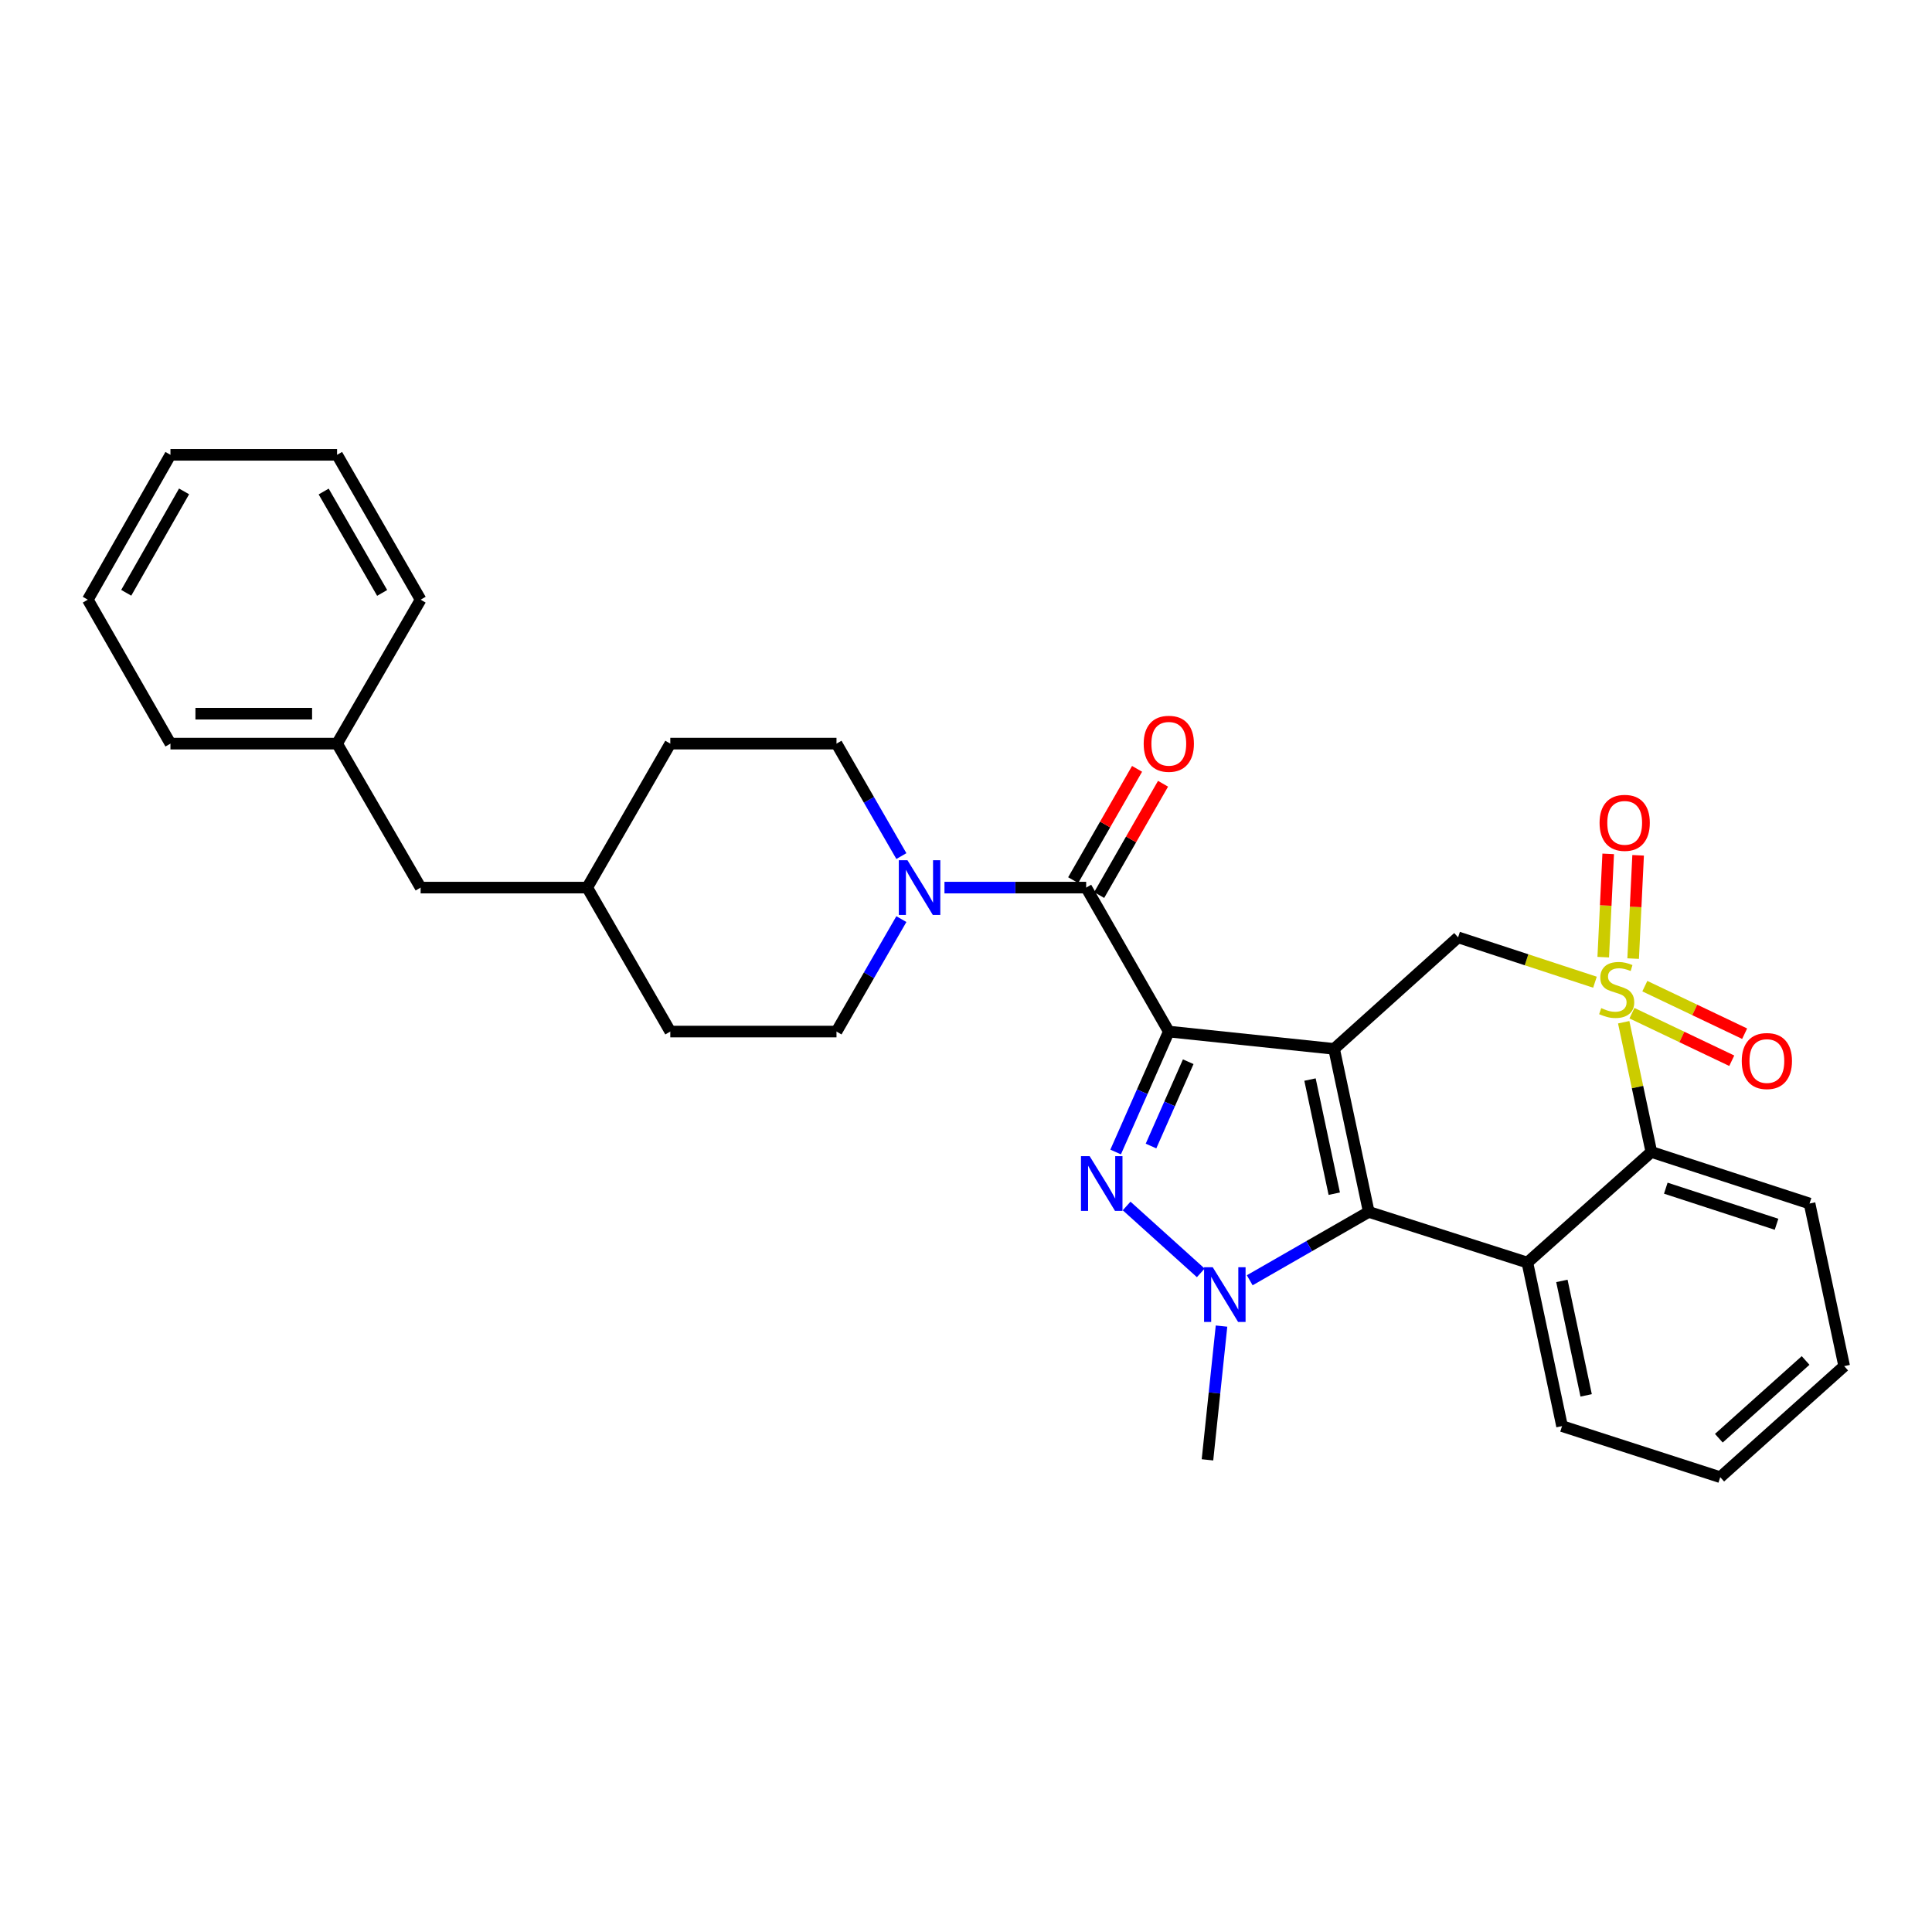 <?xml version='1.0' encoding='iso-8859-1'?>
<svg version='1.1' baseProfile='full'
              xmlns='http://www.w3.org/2000/svg'
                      xmlns:rdkit='http://www.rdkit.org/xml'
                      xmlns:xlink='http://www.w3.org/1999/xlink'
                  xml:space='preserve'
width='1000px' height='1000px' viewBox='0 0 1000 1000'>
<!-- END OF HEADER -->
<rect style='opacity:1.0;fill:#FFFFFF;stroke:none' width='1000' height='1000' x='0' y='0'> </rect>
<path class='bond-0' d='M 604.97,533.934 L 690.527,542.899' style='fill:none;fill-rule:evenodd;stroke:#000000;stroke-width:6px;stroke-linecap:butt;stroke-linejoin:miter;stroke-opacity:1' />
<path class='bond-3' d='M 604.97,533.934 L 591.211,565.104' style='fill:none;fill-rule:evenodd;stroke:#000000;stroke-width:6px;stroke-linecap:butt;stroke-linejoin:miter;stroke-opacity:1' />
<path class='bond-3' d='M 591.211,565.104 L 577.452,596.274' style='fill:none;fill-rule:evenodd;stroke:#0000FF;stroke-width:6px;stroke-linecap:butt;stroke-linejoin:miter;stroke-opacity:1' />
<path class='bond-3' d='M 615.025,549.545 L 605.393,571.364' style='fill:none;fill-rule:evenodd;stroke:#000000;stroke-width:6px;stroke-linecap:butt;stroke-linejoin:miter;stroke-opacity:1' />
<path class='bond-3' d='M 605.393,571.364 L 595.762,593.183' style='fill:none;fill-rule:evenodd;stroke:#0000FF;stroke-width:6px;stroke-linecap:butt;stroke-linejoin:miter;stroke-opacity:1' />
<path class='bond-6' d='M 604.97,533.934 L 562.2,459.418' style='fill:none;fill-rule:evenodd;stroke:#000000;stroke-width:6px;stroke-linecap:butt;stroke-linejoin:miter;stroke-opacity:1' />
<path class='bond-2' d='M 690.527,542.899 L 708.467,627.285' style='fill:none;fill-rule:evenodd;stroke:#000000;stroke-width:6px;stroke-linecap:butt;stroke-linejoin:miter;stroke-opacity:1' />
<path class='bond-2' d='M 678.054,558.781 L 690.612,617.851' style='fill:none;fill-rule:evenodd;stroke:#000000;stroke-width:6px;stroke-linecap:butt;stroke-linejoin:miter;stroke-opacity:1' />
<path class='bond-7' d='M 690.527,542.899 L 754.708,485.169' style='fill:none;fill-rule:evenodd;stroke:#000000;stroke-width:6px;stroke-linecap:butt;stroke-linejoin:miter;stroke-opacity:1' />
<path class='bond-1' d='M 825.555,508.391 L 790.131,496.78' style='fill:none;fill-rule:evenodd;stroke:#CCCC00;stroke-width:6px;stroke-linecap:butt;stroke-linejoin:miter;stroke-opacity:1' />
<path class='bond-1' d='M 790.131,496.78 L 754.708,485.169' style='fill:none;fill-rule:evenodd;stroke:#000000;stroke-width:6px;stroke-linecap:butt;stroke-linejoin:miter;stroke-opacity:1' />
<path class='bond-8' d='M 840.424,529.107 L 847.579,562.68' style='fill:none;fill-rule:evenodd;stroke:#CCCC00;stroke-width:6px;stroke-linecap:butt;stroke-linejoin:miter;stroke-opacity:1' />
<path class='bond-8' d='M 847.579,562.68 L 854.734,596.254' style='fill:none;fill-rule:evenodd;stroke:#000000;stroke-width:6px;stroke-linecap:butt;stroke-linejoin:miter;stroke-opacity:1' />
<path class='bond-10' d='M 844.693,524.424 L 870.525,536.73' style='fill:none;fill-rule:evenodd;stroke:#CCCC00;stroke-width:6px;stroke-linecap:butt;stroke-linejoin:miter;stroke-opacity:1' />
<path class='bond-10' d='M 870.525,536.73 L 896.356,549.036' style='fill:none;fill-rule:evenodd;stroke:#FF0000;stroke-width:6px;stroke-linecap:butt;stroke-linejoin:miter;stroke-opacity:1' />
<path class='bond-10' d='M 851.361,510.428 L 877.192,522.734' style='fill:none;fill-rule:evenodd;stroke:#CCCC00;stroke-width:6px;stroke-linecap:butt;stroke-linejoin:miter;stroke-opacity:1' />
<path class='bond-10' d='M 877.192,522.734 L 903.024,535.04' style='fill:none;fill-rule:evenodd;stroke:#FF0000;stroke-width:6px;stroke-linecap:butt;stroke-linejoin:miter;stroke-opacity:1' />
<path class='bond-11' d='M 845.319,496.168 L 846.603,469.436' style='fill:none;fill-rule:evenodd;stroke:#CCCC00;stroke-width:6px;stroke-linecap:butt;stroke-linejoin:miter;stroke-opacity:1' />
<path class='bond-11' d='M 846.603,469.436 L 847.886,442.703' style='fill:none;fill-rule:evenodd;stroke:#FF0000;stroke-width:6px;stroke-linecap:butt;stroke-linejoin:miter;stroke-opacity:1' />
<path class='bond-11' d='M 829.834,495.424 L 831.118,468.692' style='fill:none;fill-rule:evenodd;stroke:#CCCC00;stroke-width:6px;stroke-linecap:butt;stroke-linejoin:miter;stroke-opacity:1' />
<path class='bond-11' d='M 831.118,468.692 L 832.402,441.96' style='fill:none;fill-rule:evenodd;stroke:#FF0000;stroke-width:6px;stroke-linecap:butt;stroke-linejoin:miter;stroke-opacity:1' />
<path class='bond-5' d='M 708.467,627.285 L 790.571,653.51' style='fill:none;fill-rule:evenodd;stroke:#000000;stroke-width:6px;stroke-linecap:butt;stroke-linejoin:miter;stroke-opacity:1' />
<path class='bond-30' d='M 708.467,627.285 L 677.662,644.978' style='fill:none;fill-rule:evenodd;stroke:#000000;stroke-width:6px;stroke-linecap:butt;stroke-linejoin:miter;stroke-opacity:1' />
<path class='bond-30' d='M 677.662,644.978 L 646.856,662.67' style='fill:none;fill-rule:evenodd;stroke:#0000FF;stroke-width:6px;stroke-linecap:butt;stroke-linejoin:miter;stroke-opacity:1' />
<path class='bond-4' d='M 583.138,624.21 L 621.517,658.838' style='fill:none;fill-rule:evenodd;stroke:#0000FF;stroke-width:6px;stroke-linecap:butt;stroke-linejoin:miter;stroke-opacity:1' />
<path class='bond-15' d='M 632.256,686.383 L 628.621,720.998' style='fill:none;fill-rule:evenodd;stroke:#0000FF;stroke-width:6px;stroke-linecap:butt;stroke-linejoin:miter;stroke-opacity:1' />
<path class='bond-15' d='M 628.621,720.998 L 624.986,755.612' style='fill:none;fill-rule:evenodd;stroke:#000000;stroke-width:6px;stroke-linecap:butt;stroke-linejoin:miter;stroke-opacity:1' />
<path class='bond-16' d='M 790.571,653.51 L 808.511,738.155' style='fill:none;fill-rule:evenodd;stroke:#000000;stroke-width:6px;stroke-linecap:butt;stroke-linejoin:miter;stroke-opacity:1' />
<path class='bond-16' d='M 808.428,662.993 L 820.986,722.244' style='fill:none;fill-rule:evenodd;stroke:#000000;stroke-width:6px;stroke-linecap:butt;stroke-linejoin:miter;stroke-opacity:1' />
<path class='bond-31' d='M 790.571,653.51 L 854.734,596.254' style='fill:none;fill-rule:evenodd;stroke:#000000;stroke-width:6px;stroke-linecap:butt;stroke-linejoin:miter;stroke-opacity:1' />
<path class='bond-9' d='M 562.2,459.418 L 525.529,459.418' style='fill:none;fill-rule:evenodd;stroke:#000000;stroke-width:6px;stroke-linecap:butt;stroke-linejoin:miter;stroke-opacity:1' />
<path class='bond-9' d='M 525.529,459.418 L 488.858,459.418' style='fill:none;fill-rule:evenodd;stroke:#0000FF;stroke-width:6px;stroke-linecap:butt;stroke-linejoin:miter;stroke-opacity:1' />
<path class='bond-12' d='M 568.923,463.276 L 585.455,434.472' style='fill:none;fill-rule:evenodd;stroke:#000000;stroke-width:6px;stroke-linecap:butt;stroke-linejoin:miter;stroke-opacity:1' />
<path class='bond-12' d='M 585.455,434.472 L 601.988,405.668' style='fill:none;fill-rule:evenodd;stroke:#FF0000;stroke-width:6px;stroke-linecap:butt;stroke-linejoin:miter;stroke-opacity:1' />
<path class='bond-12' d='M 555.477,455.559 L 572.01,426.755' style='fill:none;fill-rule:evenodd;stroke:#000000;stroke-width:6px;stroke-linecap:butt;stroke-linejoin:miter;stroke-opacity:1' />
<path class='bond-12' d='M 572.01,426.755 L 588.543,397.951' style='fill:none;fill-rule:evenodd;stroke:#FF0000;stroke-width:6px;stroke-linecap:butt;stroke-linejoin:miter;stroke-opacity:1' />
<path class='bond-22' d='M 854.734,596.254 L 936.623,622.944' style='fill:none;fill-rule:evenodd;stroke:#000000;stroke-width:6px;stroke-linecap:butt;stroke-linejoin:miter;stroke-opacity:1' />
<path class='bond-22' d='M 862.214,614.997 L 919.535,633.68' style='fill:none;fill-rule:evenodd;stroke:#000000;stroke-width:6px;stroke-linecap:butt;stroke-linejoin:miter;stroke-opacity:1' />
<path class='bond-13' d='M 466.551,443.107 L 449.76,414.004' style='fill:none;fill-rule:evenodd;stroke:#0000FF;stroke-width:6px;stroke-linecap:butt;stroke-linejoin:miter;stroke-opacity:1' />
<path class='bond-13' d='M 449.76,414.004 L 432.968,384.902' style='fill:none;fill-rule:evenodd;stroke:#000000;stroke-width:6px;stroke-linecap:butt;stroke-linejoin:miter;stroke-opacity:1' />
<path class='bond-14' d='M 466.551,475.728 L 449.76,504.831' style='fill:none;fill-rule:evenodd;stroke:#0000FF;stroke-width:6px;stroke-linecap:butt;stroke-linejoin:miter;stroke-opacity:1' />
<path class='bond-14' d='M 449.76,504.831 L 432.968,533.934' style='fill:none;fill-rule:evenodd;stroke:#000000;stroke-width:6px;stroke-linecap:butt;stroke-linejoin:miter;stroke-opacity:1' />
<path class='bond-18' d='M 432.968,384.902 L 346.946,384.902' style='fill:none;fill-rule:evenodd;stroke:#000000;stroke-width:6px;stroke-linecap:butt;stroke-linejoin:miter;stroke-opacity:1' />
<path class='bond-19' d='M 432.968,533.934 L 346.946,533.934' style='fill:none;fill-rule:evenodd;stroke:#000000;stroke-width:6px;stroke-linecap:butt;stroke-linejoin:miter;stroke-opacity:1' />
<path class='bond-25' d='M 808.511,738.155 L 890.39,764.587' style='fill:none;fill-rule:evenodd;stroke:#000000;stroke-width:6px;stroke-linecap:butt;stroke-linejoin:miter;stroke-opacity:1' />
<path class='bond-17' d='M 217.715,459.418 L 303.944,459.418' style='fill:none;fill-rule:evenodd;stroke:#000000;stroke-width:6px;stroke-linecap:butt;stroke-linejoin:miter;stroke-opacity:1' />
<path class='bond-21' d='M 217.715,459.418 L 174.471,384.902' style='fill:none;fill-rule:evenodd;stroke:#000000;stroke-width:6px;stroke-linecap:butt;stroke-linejoin:miter;stroke-opacity:1' />
<path class='bond-32' d='M 346.946,384.902 L 303.944,459.418' style='fill:none;fill-rule:evenodd;stroke:#000000;stroke-width:6px;stroke-linecap:butt;stroke-linejoin:miter;stroke-opacity:1' />
<path class='bond-20' d='M 346.946,533.934 L 303.944,459.418' style='fill:none;fill-rule:evenodd;stroke:#000000;stroke-width:6px;stroke-linecap:butt;stroke-linejoin:miter;stroke-opacity:1' />
<path class='bond-23' d='M 174.471,384.902 L 88.225,384.902' style='fill:none;fill-rule:evenodd;stroke:#000000;stroke-width:6px;stroke-linecap:butt;stroke-linejoin:miter;stroke-opacity:1' />
<path class='bond-23' d='M 161.534,369.399 L 101.161,369.399' style='fill:none;fill-rule:evenodd;stroke:#000000;stroke-width:6px;stroke-linecap:butt;stroke-linejoin:miter;stroke-opacity:1' />
<path class='bond-24' d='M 174.471,384.902 L 217.715,310.394' style='fill:none;fill-rule:evenodd;stroke:#000000;stroke-width:6px;stroke-linecap:butt;stroke-linejoin:miter;stroke-opacity:1' />
<path class='bond-26' d='M 936.623,622.944 L 954.545,707.106' style='fill:none;fill-rule:evenodd;stroke:#000000;stroke-width:6px;stroke-linecap:butt;stroke-linejoin:miter;stroke-opacity:1' />
<path class='bond-28' d='M 88.225,384.902 L 45.455,310.394' style='fill:none;fill-rule:evenodd;stroke:#000000;stroke-width:6px;stroke-linecap:butt;stroke-linejoin:miter;stroke-opacity:1' />
<path class='bond-27' d='M 217.715,310.394 L 174.471,235.413' style='fill:none;fill-rule:evenodd;stroke:#000000;stroke-width:6px;stroke-linecap:butt;stroke-linejoin:miter;stroke-opacity:1' />
<path class='bond-27' d='M 197.799,306.892 L 167.528,254.406' style='fill:none;fill-rule:evenodd;stroke:#000000;stroke-width:6px;stroke-linecap:butt;stroke-linejoin:miter;stroke-opacity:1' />
<path class='bond-33' d='M 890.39,764.587 L 954.545,707.106' style='fill:none;fill-rule:evenodd;stroke:#000000;stroke-width:6px;stroke-linecap:butt;stroke-linejoin:miter;stroke-opacity:1' />
<path class='bond-33' d='M 889.669,744.418 L 934.577,704.182' style='fill:none;fill-rule:evenodd;stroke:#000000;stroke-width:6px;stroke-linecap:butt;stroke-linejoin:miter;stroke-opacity:1' />
<path class='bond-29' d='M 174.471,235.413 L 88.225,235.413' style='fill:none;fill-rule:evenodd;stroke:#000000;stroke-width:6px;stroke-linecap:butt;stroke-linejoin:miter;stroke-opacity:1' />
<path class='bond-34' d='M 45.455,310.394 L 88.225,235.413' style='fill:none;fill-rule:evenodd;stroke:#000000;stroke-width:6px;stroke-linecap:butt;stroke-linejoin:miter;stroke-opacity:1' />
<path class='bond-34' d='M 65.336,306.828 L 95.275,254.342' style='fill:none;fill-rule:evenodd;stroke:#000000;stroke-width:6px;stroke-linecap:butt;stroke-linejoin:miter;stroke-opacity:1' />
<path  class='atom-2' d='M 828.794 521.795
Q 829.114 521.915, 830.434 522.475
Q 831.754 523.035, 833.194 523.395
Q 834.674 523.715, 836.114 523.715
Q 838.794 523.715, 840.354 522.435
Q 841.914 521.115, 841.914 518.835
Q 841.914 517.275, 841.114 516.315
Q 840.354 515.355, 839.154 514.835
Q 837.954 514.315, 835.954 513.715
Q 833.434 512.955, 831.914 512.235
Q 830.434 511.515, 829.354 509.995
Q 828.314 508.475, 828.314 505.915
Q 828.314 502.355, 830.714 500.155
Q 833.154 497.955, 837.954 497.955
Q 841.234 497.955, 844.954 499.515
L 844.034 502.595
Q 840.634 501.195, 838.074 501.195
Q 835.314 501.195, 833.794 502.355
Q 832.274 503.475, 832.314 505.435
Q 832.314 506.955, 833.074 507.875
Q 833.874 508.795, 834.994 509.315
Q 836.154 509.835, 838.074 510.435
Q 840.634 511.235, 842.154 512.035
Q 843.674 512.835, 844.754 514.475
Q 845.874 516.075, 845.874 518.835
Q 845.874 522.755, 843.234 524.875
Q 840.634 526.955, 836.274 526.955
Q 833.754 526.955, 831.834 526.395
Q 829.954 525.875, 827.714 524.955
L 828.794 521.795
' fill='#CCCC00'/>
<path  class='atom-4' d='M 563.993 598.423
L 573.273 613.423
Q 574.193 614.903, 575.673 617.583
Q 577.153 620.263, 577.233 620.423
L 577.233 598.423
L 580.993 598.423
L 580.993 626.743
L 577.113 626.743
L 567.153 610.343
Q 565.993 608.423, 564.753 606.223
Q 563.553 604.023, 563.193 603.343
L 563.193 626.743
L 559.513 626.743
L 559.513 598.423
L 563.993 598.423
' fill='#0000FF'/>
<path  class='atom-5' d='M 627.708 655.912
L 636.988 670.912
Q 637.908 672.392, 639.388 675.072
Q 640.868 677.752, 640.948 677.912
L 640.948 655.912
L 644.708 655.912
L 644.708 684.232
L 640.828 684.232
L 630.868 667.832
Q 629.708 665.912, 628.468 663.712
Q 627.268 661.512, 626.908 660.832
L 626.908 684.232
L 623.228 684.232
L 623.228 655.912
L 627.708 655.912
' fill='#0000FF'/>
<path  class='atom-10' d='M 469.702 445.258
L 478.982 460.258
Q 479.902 461.738, 481.382 464.418
Q 482.862 467.098, 482.942 467.258
L 482.942 445.258
L 486.702 445.258
L 486.702 473.578
L 482.822 473.578
L 472.862 457.178
Q 471.702 455.258, 470.462 453.058
Q 469.262 450.858, 468.902 450.178
L 468.902 473.578
L 465.222 473.578
L 465.222 445.258
L 469.702 445.258
' fill='#0000FF'/>
<path  class='atom-11' d='M 901.531 549.189
Q 901.531 542.389, 904.891 538.589
Q 908.251 534.789, 914.531 534.789
Q 920.811 534.789, 924.171 538.589
Q 927.531 542.389, 927.531 549.189
Q 927.531 556.069, 924.131 559.989
Q 920.731 563.869, 914.531 563.869
Q 908.291 563.869, 904.891 559.989
Q 901.531 556.109, 901.531 549.189
M 914.531 560.669
Q 918.851 560.669, 921.171 557.789
Q 923.531 554.869, 923.531 549.189
Q 923.531 543.629, 921.171 540.829
Q 918.851 537.989, 914.531 537.989
Q 910.211 537.989, 907.851 540.789
Q 905.531 543.589, 905.531 549.189
Q 905.531 554.909, 907.851 557.789
Q 910.211 560.669, 914.531 560.669
' fill='#FF0000'/>
<path  class='atom-12' d='M 827.937 425.9
Q 827.937 419.1, 831.297 415.3
Q 834.657 411.5, 840.937 411.5
Q 847.217 411.5, 850.577 415.3
Q 853.937 419.1, 853.937 425.9
Q 853.937 432.78, 850.537 436.7
Q 847.137 440.58, 840.937 440.58
Q 834.697 440.58, 831.297 436.7
Q 827.937 432.82, 827.937 425.9
M 840.937 437.38
Q 845.257 437.38, 847.577 434.5
Q 849.937 431.58, 849.937 425.9
Q 849.937 420.34, 847.577 417.54
Q 845.257 414.7, 840.937 414.7
Q 836.617 414.7, 834.257 417.5
Q 831.937 420.3, 831.937 425.9
Q 831.937 431.62, 834.257 434.5
Q 836.617 437.38, 840.937 437.38
' fill='#FF0000'/>
<path  class='atom-13' d='M 591.97 384.982
Q 591.97 378.182, 595.33 374.382
Q 598.69 370.582, 604.97 370.582
Q 611.25 370.582, 614.61 374.382
Q 617.97 378.182, 617.97 384.982
Q 617.97 391.862, 614.57 395.782
Q 611.17 399.662, 604.97 399.662
Q 598.73 399.662, 595.33 395.782
Q 591.97 391.902, 591.97 384.982
M 604.97 396.462
Q 609.29 396.462, 611.61 393.582
Q 613.97 390.662, 613.97 384.982
Q 613.97 379.422, 611.61 376.622
Q 609.29 373.782, 604.97 373.782
Q 600.65 373.782, 598.29 376.582
Q 595.97 379.382, 595.97 384.982
Q 595.97 390.702, 598.29 393.582
Q 600.65 396.462, 604.97 396.462
' fill='#FF0000'/>
</svg>

